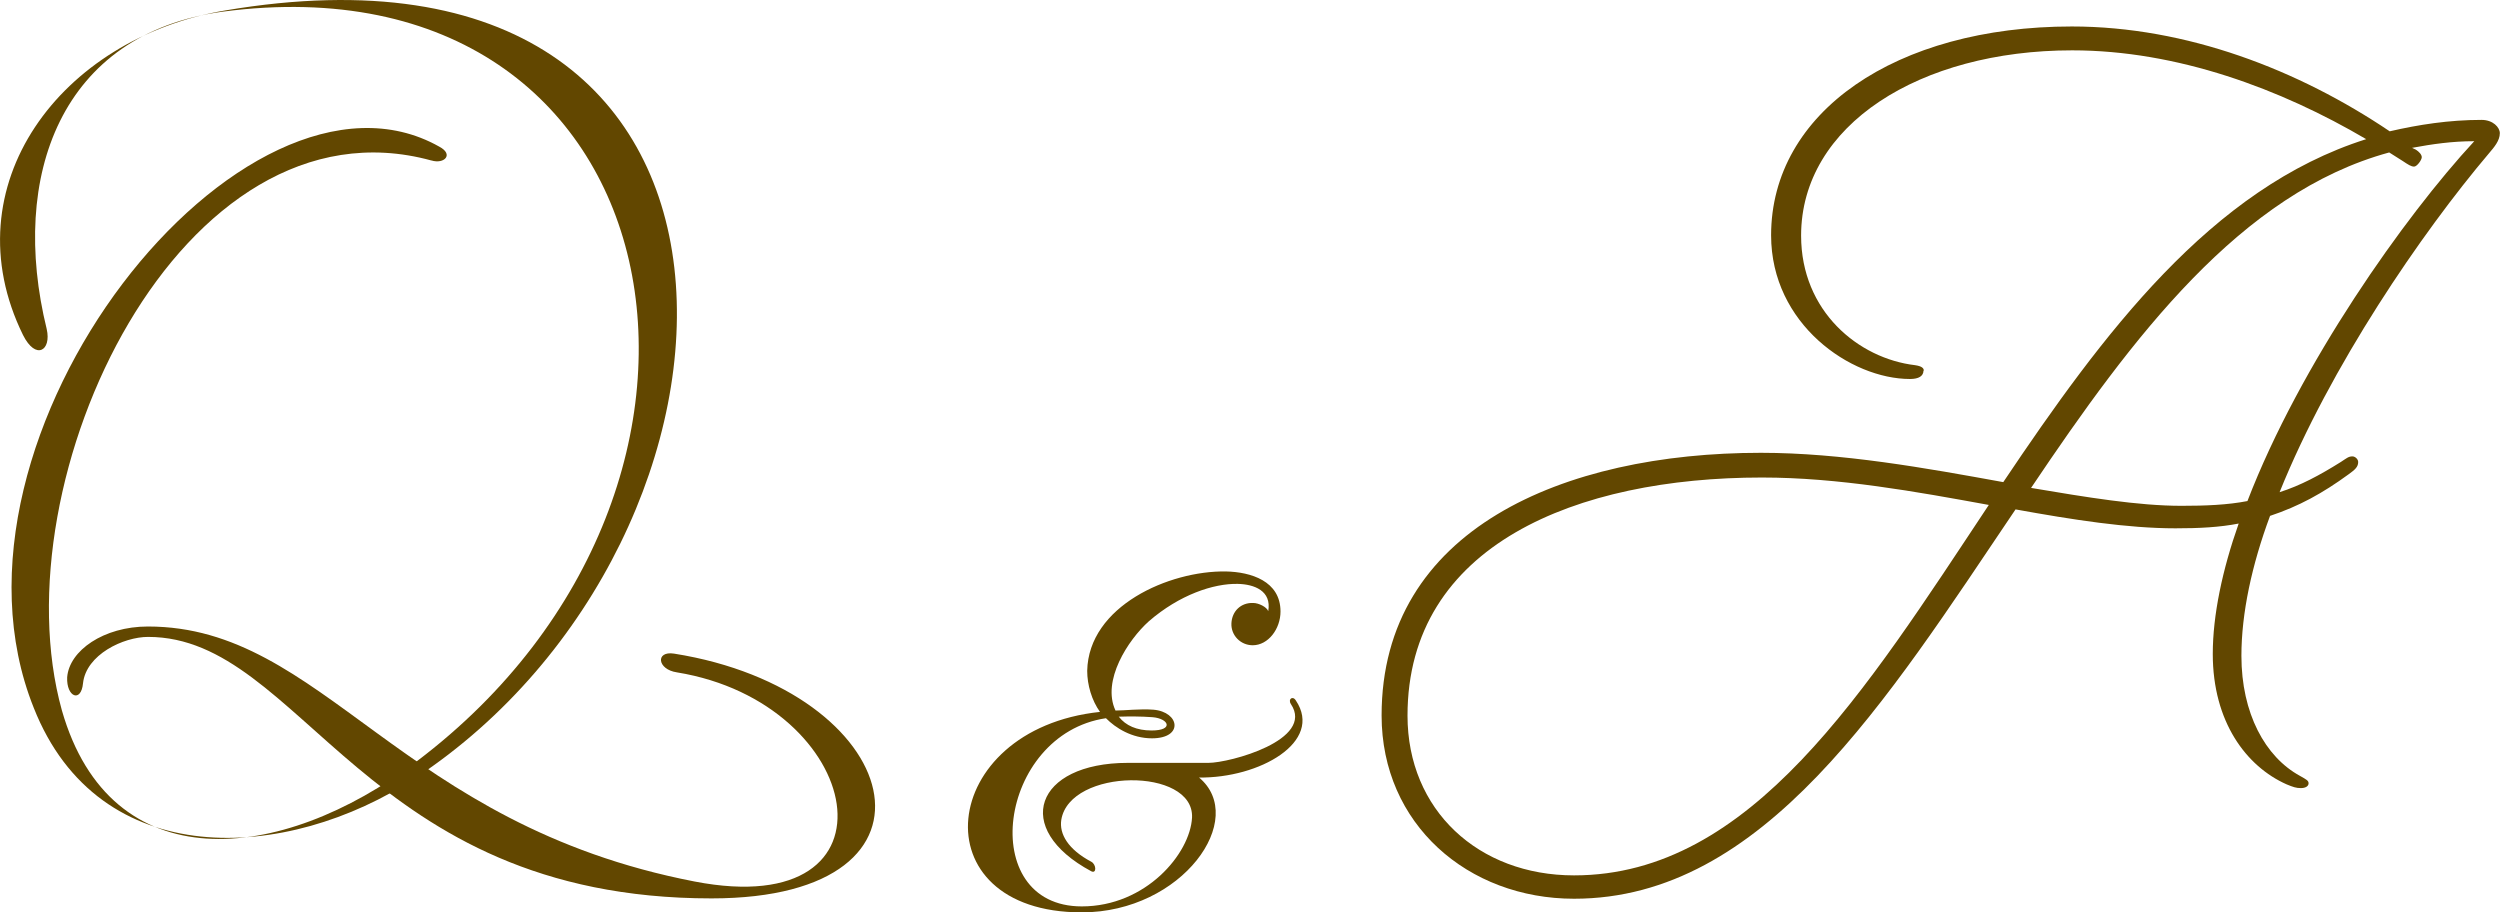 <?xml version="1.0" encoding="UTF-8"?>
<svg id="_レイヤー_1" data-name="レイヤー 1" xmlns="http://www.w3.org/2000/svg" width="51.74mm" height="18.88mm" viewBox="0 0 146.66 53.51">
  <defs>
    <style>
      .cls-1 {
        fill: #624700;
      }

      .cls-2 {
        fill: none;
        stroke: #595757;
        stroke-miterlimit: 10;
        stroke-width: 1.22px;
      }
    </style>
  </defs>
  <polyline class="cls-2" points="-311.49 925.16 -311.49 -124.77 466.97 -124.77 466.97 925.16"/>
  <g>
    <path class="cls-1" d="M112.84,21.73c0,.33-.28,.5-.79,.5-3.48,0-8.15-3.22-8.15-8.43,0-7.21,7.31-12.25,17.64-12.25,6.74,0,13.31,2.55,18.65,6.15,1.69-.39,3.48-.67,5.39-.67,.67,0,1.07,.44,1.07,.78,0,.44-.34,.83-.62,1.16-3.99,4.71-9.33,12.53-12.3,19.9,1.23-.39,2.36-1,3.59-1.77,.34-.22,.45-.33,.68-.33,.17,0,.34,.17,.34,.33,0,.28-.17,.44-.56,.72-1.52,1.11-2.92,1.88-4.61,2.44-1.07,2.88-1.68,5.71-1.68,8.21,0,3.38,1.4,5.93,3.43,7.04,.39,.22,.51,.28,.51,.44s-.17,.28-.45,.28-.45-.06-.84-.22c-2.36-1.05-4.33-3.66-4.33-7.65,0-2.27,.56-4.93,1.52-7.65-1.13,.22-2.3,.28-3.71,.28-2.81,0-6.01-.5-9.38-1.11-7.59,11.25-14.77,22.84-25.9,22.84-6.23,0-11.29-4.38-11.29-10.75,0-10.92,10.67-15.41,22.25-15.41,4.72,0,9.66,.89,14.22,1.72,5.84-8.7,12.19-17.24,21.29-20.12-5-2.94-11.07-5.21-17.25-5.21-8.93,0-15.9,4.38-15.9,10.87,0,4.44,3.37,7.21,6.69,7.6,.39,.06,.51,.17,.51,.33m3.82,7.87c-4.27-.78-8.82-1.61-13.32-1.61-10.84,0-20.79,3.94-20.79,13.97,0,5.54,4.16,9.37,9.77,9.37,10.39,0,17.08-10.81,24.33-21.73m15.17-.22c3.09-8.04,9.21-16.69,13.31-21.12-1.29,0-2.47,.17-3.65,.39l.23,.11c.17,.11,.34,.28,.34,.44s-.28,.55-.45,.55-.34-.11-.67-.33l-.79-.5c-8.71,2.38-15.05,10.81-21.01,19.68,3.26,.55,6.29,1.05,8.82,1.05,1.4,0,2.7-.05,3.88-.28"/>
    <path class="cls-1" d="M25.3,9.41C10.65,5.4-.15,28.09,3.63,41.67c2.86,9.99,12.79,9.07,20.83,2.98C45.89,28.45,39.99-2.85,13.07,.68,3.57,1.96,.54,10.33,2.74,19.3c.29,1.27-.64,1.85-1.39,.35C-2.94,10.91,3.55,2.23,13.21,.61c34.14-5.79,32.4,31.02,11.17,45.02-7.58,4.98-18.58,5.56-22.4-4.11C-4.44,25.5,14.36,2.17,25.77,8.6c.87,.46,.29,1.04-.46,.81"/>
    <path class="cls-1" d="M8.69,37.36c-1.45,0-3.64,1.04-3.82,2.72-.11,1.16-.98,.81-.93-.35,.12-1.56,2.13-2.98,4.74-2.98,10.3,0,14.71,11.6,32.07,14.96,12.56,2.43,10.01-10.47-1.04-12.27-1.16-.17-1.27-1.27-.17-1.1,13.48,2.14,16.96,14.36,2.2,14.36-20.37,0-24.02-15.34-33.05-15.34"/>
    <path class="cls-1" d="M70.33,45.6c2.91,2.41-.96,7.92-6.87,7.92-9.6,0-8.5-10.75,1.07-11.76-.48-.67-.75-1.58-.75-2.41,.08-3.8,4.81-5.88,8.13-5.83,1.47,.03,3.21,.56,3.21,2.35,0,1.02-.72,1.98-1.63,1.98-.72,0-1.28-.59-1.25-1.28,.03-.72,.56-1.23,1.28-1.2,.32,0,.8,.24,.88,.48,.21-1.2-.83-1.58-1.79-1.6-1.42-.03-3.42,.64-5.21,2.19-1.23,1.1-2.78,3.5-1.96,5.24,.56,0,1.42-.11,2.22-.05,1.55,.13,1.79,1.68-.08,1.68-1.18,0-2.14-.61-2.7-1.18-6.34,.94-7.65,11.04-1.42,11.04,3.77,0,6.36-3.1,6.47-5.21,.13-2.97-7.17-2.91-7.67,.13-.13,.83,.4,1.74,1.76,2.46,.3,.16,.32,.72,0,.56-4.68-2.51-3.29-6.36,2.14-6.36h4.73c1.25,0,6.25-1.34,4.84-3.45-.19-.29,.11-.51,.29-.21,1.63,2.43-2.14,4.57-5.7,4.52m-4.68-3.56c.4,.51,1.04,.8,1.92,.8,1.31,0,1.02-.7,.05-.78-.7-.05-1.34-.05-1.98-.03"/>
  </g>
</svg>